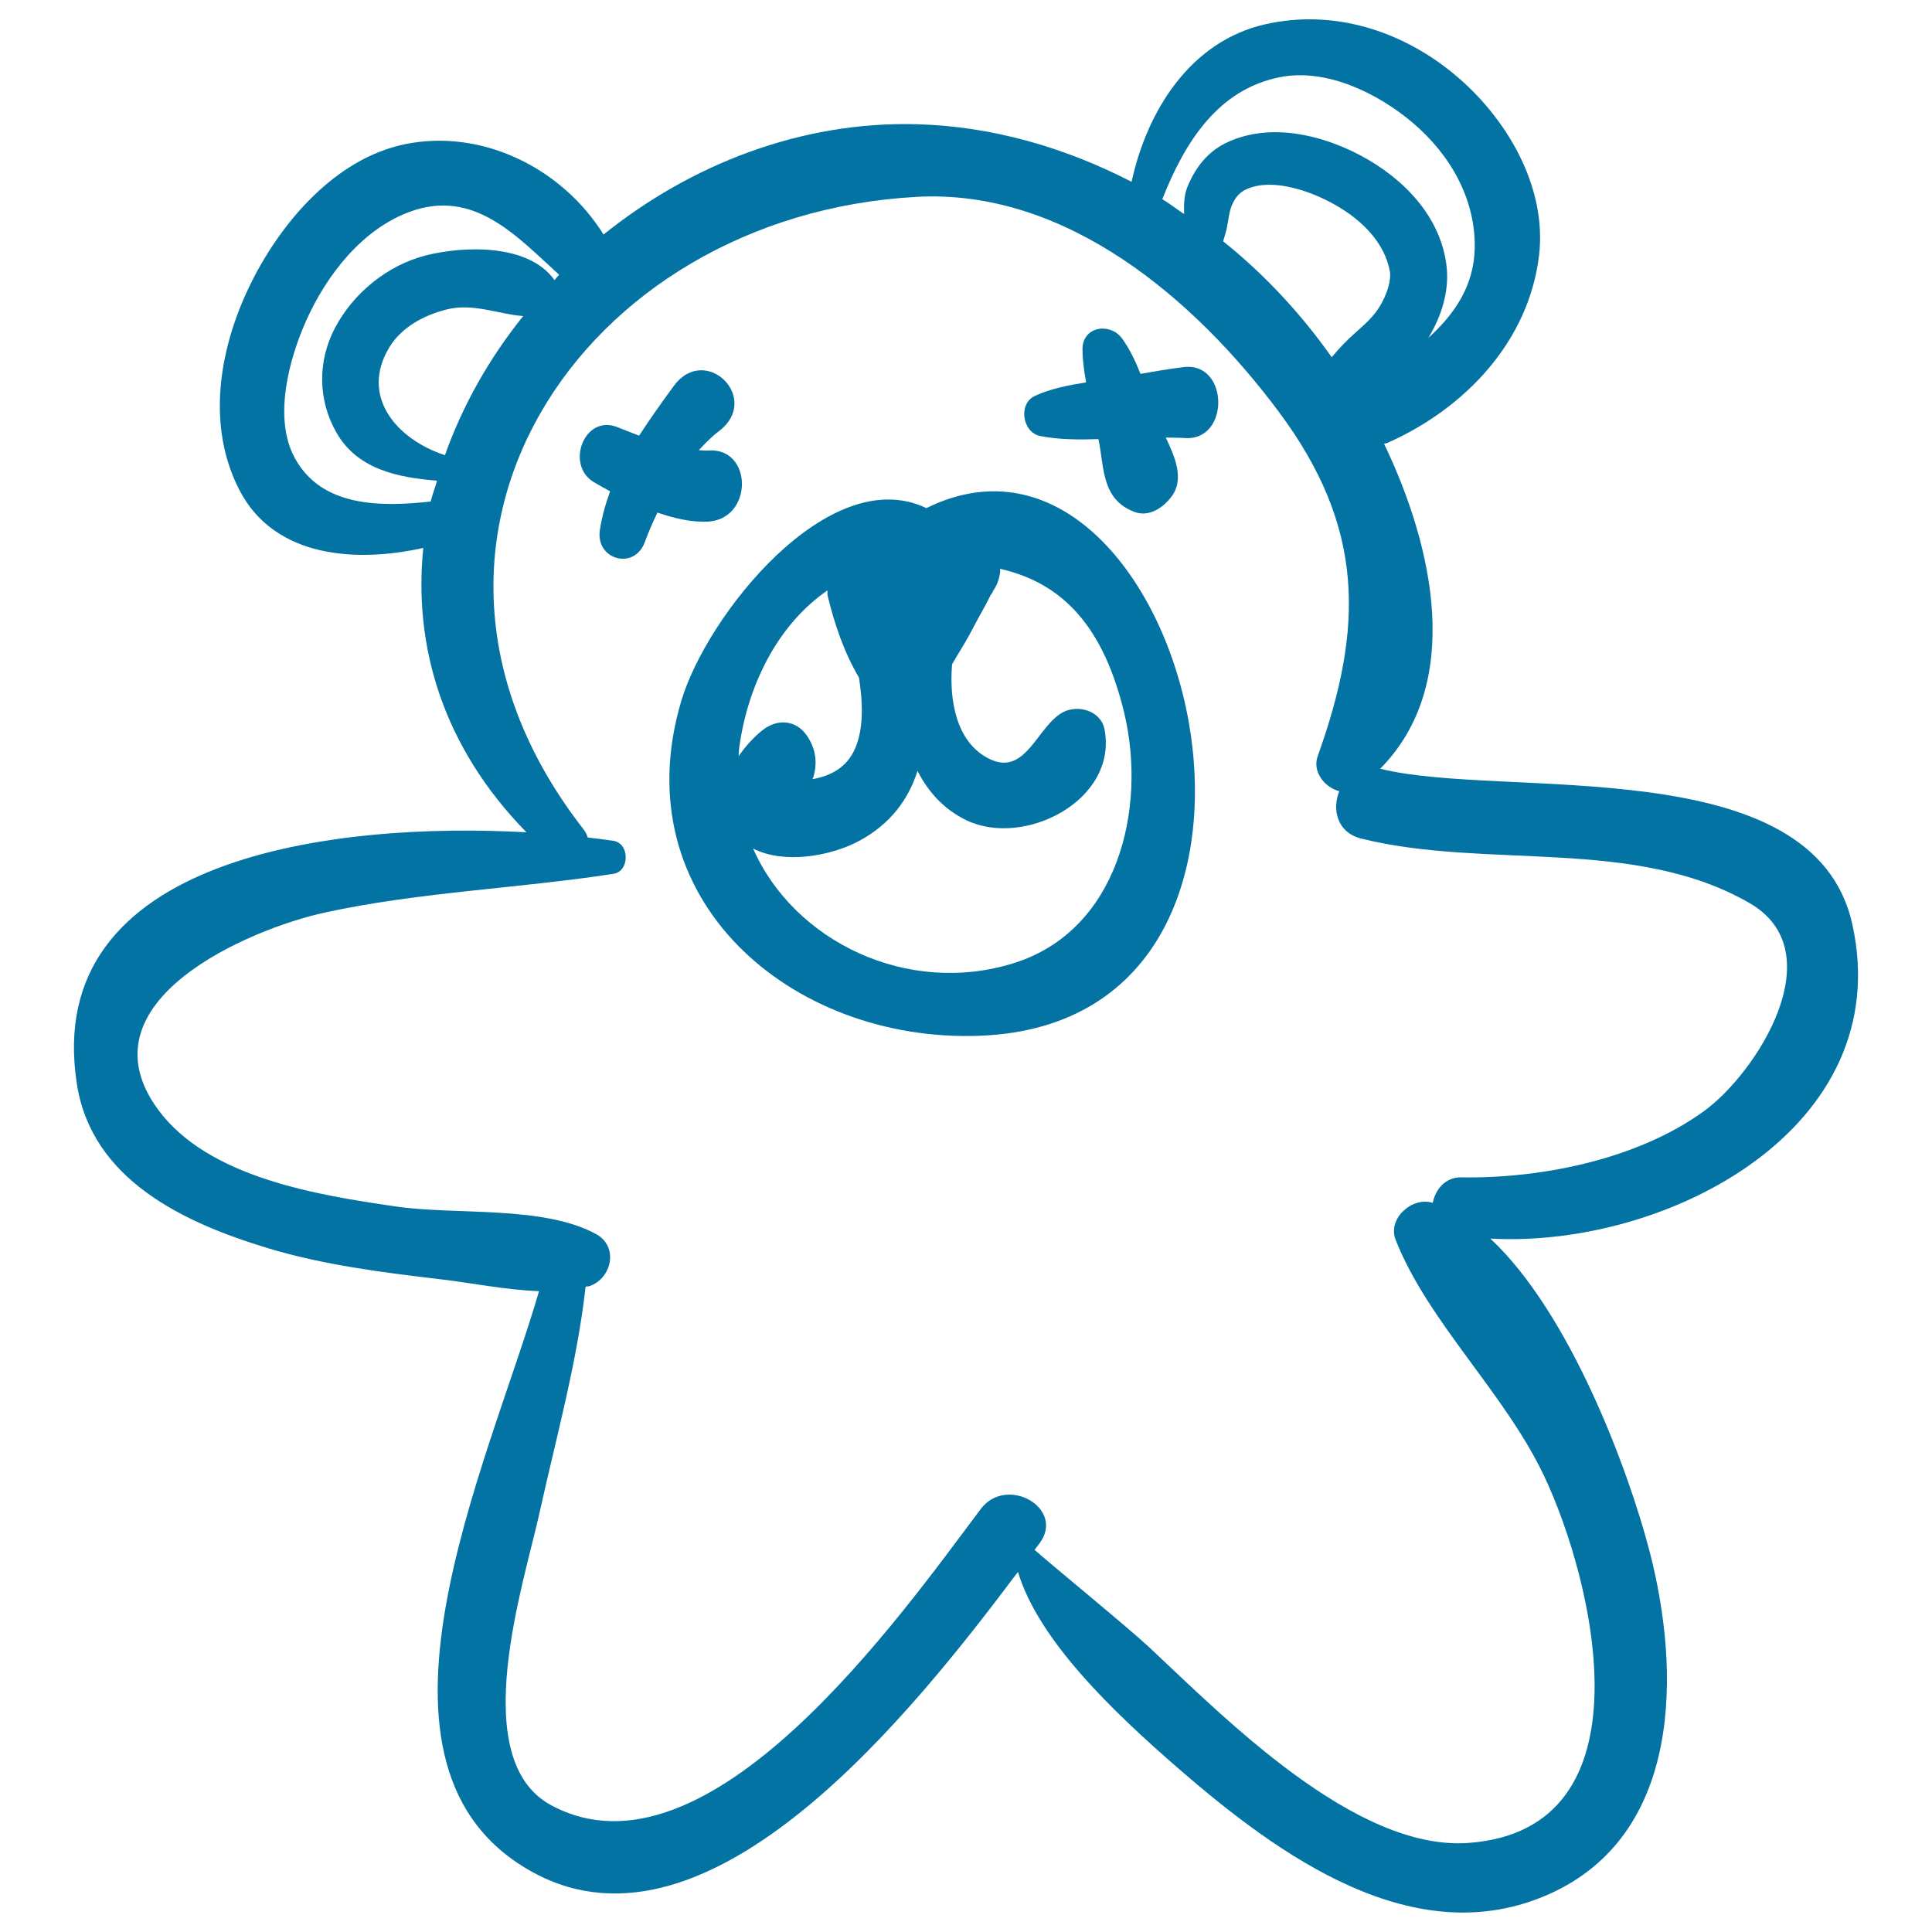<svg xmlns="http://www.w3.org/2000/svg" viewBox="0 0 1000 1000" style="fill:#0273a2">
<title>Bear Hand Drawn Toy SVG icon</title>
<g><g><path d="M958.8,478.6c-19.9-91-179.8-64.8-244-80.6c-0.2,0-0.3,0-0.5,0c43.5-44,27.7-114.8,2.1-168.3c0.5-0.2,1-0.1,1.6-0.4c40.2-17.8,73.2-52.4,78.6-97c4.3-36.2-17.4-72.2-44.4-94.3C725,15.7,690,4.7,655.2,12.5c-39.1,8.7-61.5,44.9-69.5,81.6c-34.5-17.8-72.3-28.8-111.3-29.8c-60.1-1.6-117.1,21-162,57.1C291,87.1,249.7,66.5,209.8,74.6c-36.9,7.5-65.4,41.7-80.9,74c-15.6,32.6-22.1,72.1-4.9,105.2c18.2,35.1,60.7,37.5,95.1,29.8c-5.2,50.9,10.1,103,53.4,147.2c-98-5.5-251.2,11.9-232.7,130.3c7.7,49.6,55.4,71.8,98.7,84.9c29.4,8.9,60.3,12.7,90.7,16.3c14.5,1.7,32.8,5.4,49.8,6C253,758,176.7,915.7,276.4,969.4c91.8,49.5,197.6-85.4,250.5-155.8c10.6,35.2,48.5,71.8,83.2,101.9c51.7,44.8,121.9,96,191.7,64.9c69.2-30.9,68-115.9,52-177.5c-10.9-41.9-41.1-123.3-82.4-161.8C863,646.1,981.9,583.9,958.8,478.6z M713.7,159.3c-3,4.8-7.5,8.8-11.7,12.5c-5,4.4-8.8,8.4-12.7,13.1c-15.9-22.5-34.7-42.8-56.2-60c0.8-2.8,1.7-5.6,2-7.4c0.8-3.9,1.1-8,2.6-11.5c2.5-5.7,5.7-7.8,10.9-9.3c12.3-3.5,29.6,2,42.6,9.4c14.1,8,25.5,19.7,28.2,34.4C720.2,145.2,717.8,152.9,713.7,159.3z M662.7,39.9c24.1-4.7,50.9,8.6,68.7,23.8c19.3,16.4,32.6,39.6,31.9,65.3c-0.5,19.1-10.6,33.8-24,45.9c6.9-11.3,10.8-24.3,9.5-36.6c-2.8-26.1-22.4-46.1-44.7-57.9c-20.4-10.8-46.6-16.9-68.5-6.9c-10.2,4.6-16.7,12.9-20.9,23c-1.8,4.3-2,9.4-1.8,14.3c-3.8-2.5-7.4-5.4-11.3-7.7C613.1,74,630.2,46.2,662.7,39.9z M222.9,259.6c-25.8,2.8-56.4,3-70.3-22.5c-11.3-20.7-3-51.3,5.9-71.2c10.6-23.6,28.9-47.3,53.9-56.4c33-11.9,54.9,12.6,77,32.7c-0.9,0.9-1.6,1.9-2.4,2.8c-13.3-18.9-46.7-17.8-66.6-12.8c-19.9,5.1-37.5,19.5-47,37.5c-9.1,17.3-8.9,37.4,0.8,54.3c10.9,19.1,32.1,23.2,52,24.8C225.2,252.5,223.8,256,222.9,259.6z M201.5,179.8c6.5-10.7,18.3-16.8,30-19.7c13.6-3.3,26.3,2.5,39.3,3.5c-17.7,22-31.4,46.4-40.5,72C205.5,227.5,186.1,205.3,201.5,179.8z M741.6,622.6c-10.6-3.4-23.6,8.1-19.2,19.2c16.8,42.5,56.4,79.1,76.8,122.1c25.7,54.3,57,183.1-39.2,190c-58.7,4.2-126.7-65.3-165.3-101.4c-10.7-10-53.3-44.9-59.2-50.3c0.8-1.1,1.7-2.3,2.5-3.3c13.7-18.2-17-35.7-30.4-17.8c-41,54.5-141,197.1-222.3,153.3c-44.5-24-13.8-115.7-5.9-152c8.5-38.6,19.3-77,23.7-116.4c0.6-0.2,1.4-0.1,2-0.3c11.5-3.9,15.3-20.4,3.5-26.9c-27.3-15-72.9-9.8-103.5-14.3c-40.5-5.9-97.3-14.8-123.3-50.2c-41.1-56,47.5-93.6,86.5-102c48.7-10.6,99.8-12.4,149.2-20c8.5-1.3,8.5-15.8,0-17.1c-4.1-0.6-8.7-1.2-13.3-1.7c-0.4-1.4-1.1-2.9-2.2-4.3C187,281.7,300.2,111.4,474.4,101.9c77.4-4.3,144.1,53,187.4,111.1c44.8,60,44.1,111.9,20.2,178.5c-2.8,7.9,3.6,16.1,11.2,18c-3.8,9.5-1.2,21.5,11.6,24.6c64.6,16,141.4-1,200.7,33.3c43.8,25.2,3.8,87.9-23.5,107.7c-34.3,24.9-84,35-125.8,34.3C748.1,609.3,742.9,615.7,741.6,622.6C741.7,622.6,741.6,622.6,741.6,622.6z"/><path d="M479.5,263c-50.3-24.1-113.7,55.4-126.9,99.9c-30.4,102.5,57,177,154.7,173.2C697.8,528.7,613.2,196.9,479.5,263z M382.3,391.4c0.1-1.4,0.1-2.8,0.3-4.3c4.7-34.5,21.3-64.8,45.7-81.5c0,0.9-0.1,1.8,0.1,2.8c3.5,14.5,8.5,29.3,16.2,42.3c2,12.7,2.5,26.1-1.9,36.5c-4.3,10.1-12.7,14.4-22.2,16.1c0.2-0.5,0.5-0.9,0.6-1.4c2.1-7.5,1-14.5-3.3-20.9c-5.7-8.6-15.6-9.1-23.2-3C390.2,381.5,385.9,386.2,382.3,391.4z M524.8,498.5c-55.2,17.3-113.9-11.3-135-59.3c16,8.2,40,4,54.8-3.9c16.4-8.8,25.7-21.7,30.3-36.3c5.4,10.7,13.6,19.9,25.2,25.5c30,14.5,78.6-10.3,71.6-47c-1.9-9.7-13.8-13-21.6-8.8c-13.2,7.1-19.1,33.2-37.8,24.2c-17.8-8.6-21-31.2-19.5-49.1c2.9-5.1,6.2-10.1,9-15.3c2.6-4.9,5.2-9.8,7.9-14.6c1-1.8,1.9-3.6,2.8-5.4c1.2-2.3,2.9-3.5,1-1.9c2.3-3.2,3.6-6.1,4.2-10.7c0.1-0.5-0.1-1-0.1-1.5c33.9,7.7,53.9,31.6,64.3,74.6C593.8,419.1,578.4,481.7,524.8,498.5z"/><path d="M366.2,233.2c-1.5,0.1-3-0.2-4.5-0.2c3.3-3.5,6.6-7,10.5-9.9c22.1-16.9-7.1-45.5-23.4-23.4c-6.4,8.7-12.4,17.2-18,25.8c-4-1.6-7.9-3.1-11.5-4.5c-17-6.5-26.7,19.7-12,28.5c2.6,1.6,5.6,3.2,8.5,4.8c-2.3,6.3-4.2,12.9-5.3,20c-2.4,15.3,17.7,21.1,23.2,6.4c1.9-5.1,4.1-10.3,6.6-15.4c8.7,3,17.6,5.1,26,4.7C390.1,268.8,389.8,231.1,366.2,233.2z"/><path d="M612.8,190c-7.5,0.9-15,2.2-22.5,3.5c-2.6-6.6-5.6-12.9-9.6-18.4c-6.2-8.3-20.3-6.2-20.4,5.5c0,5.7,0.8,11.5,1.9,17.3c-9.1,1.5-18.3,3.2-26.5,7c-8.8,4-6.6,18.9,2.7,20.8c9.8,1.9,20,1.9,30.2,1.6c0,0,0,0.1,0,0.1c3,15,1.6,31,18.4,37.5c7.6,3,15.1-2.1,19.4-7.9c6.8-9.1,1.7-20.6-3-30.5c3.2,0.1,6.3,0,9.4,0.2C636.7,228.9,636.3,187.3,612.8,190z"/></g></g>
</svg>